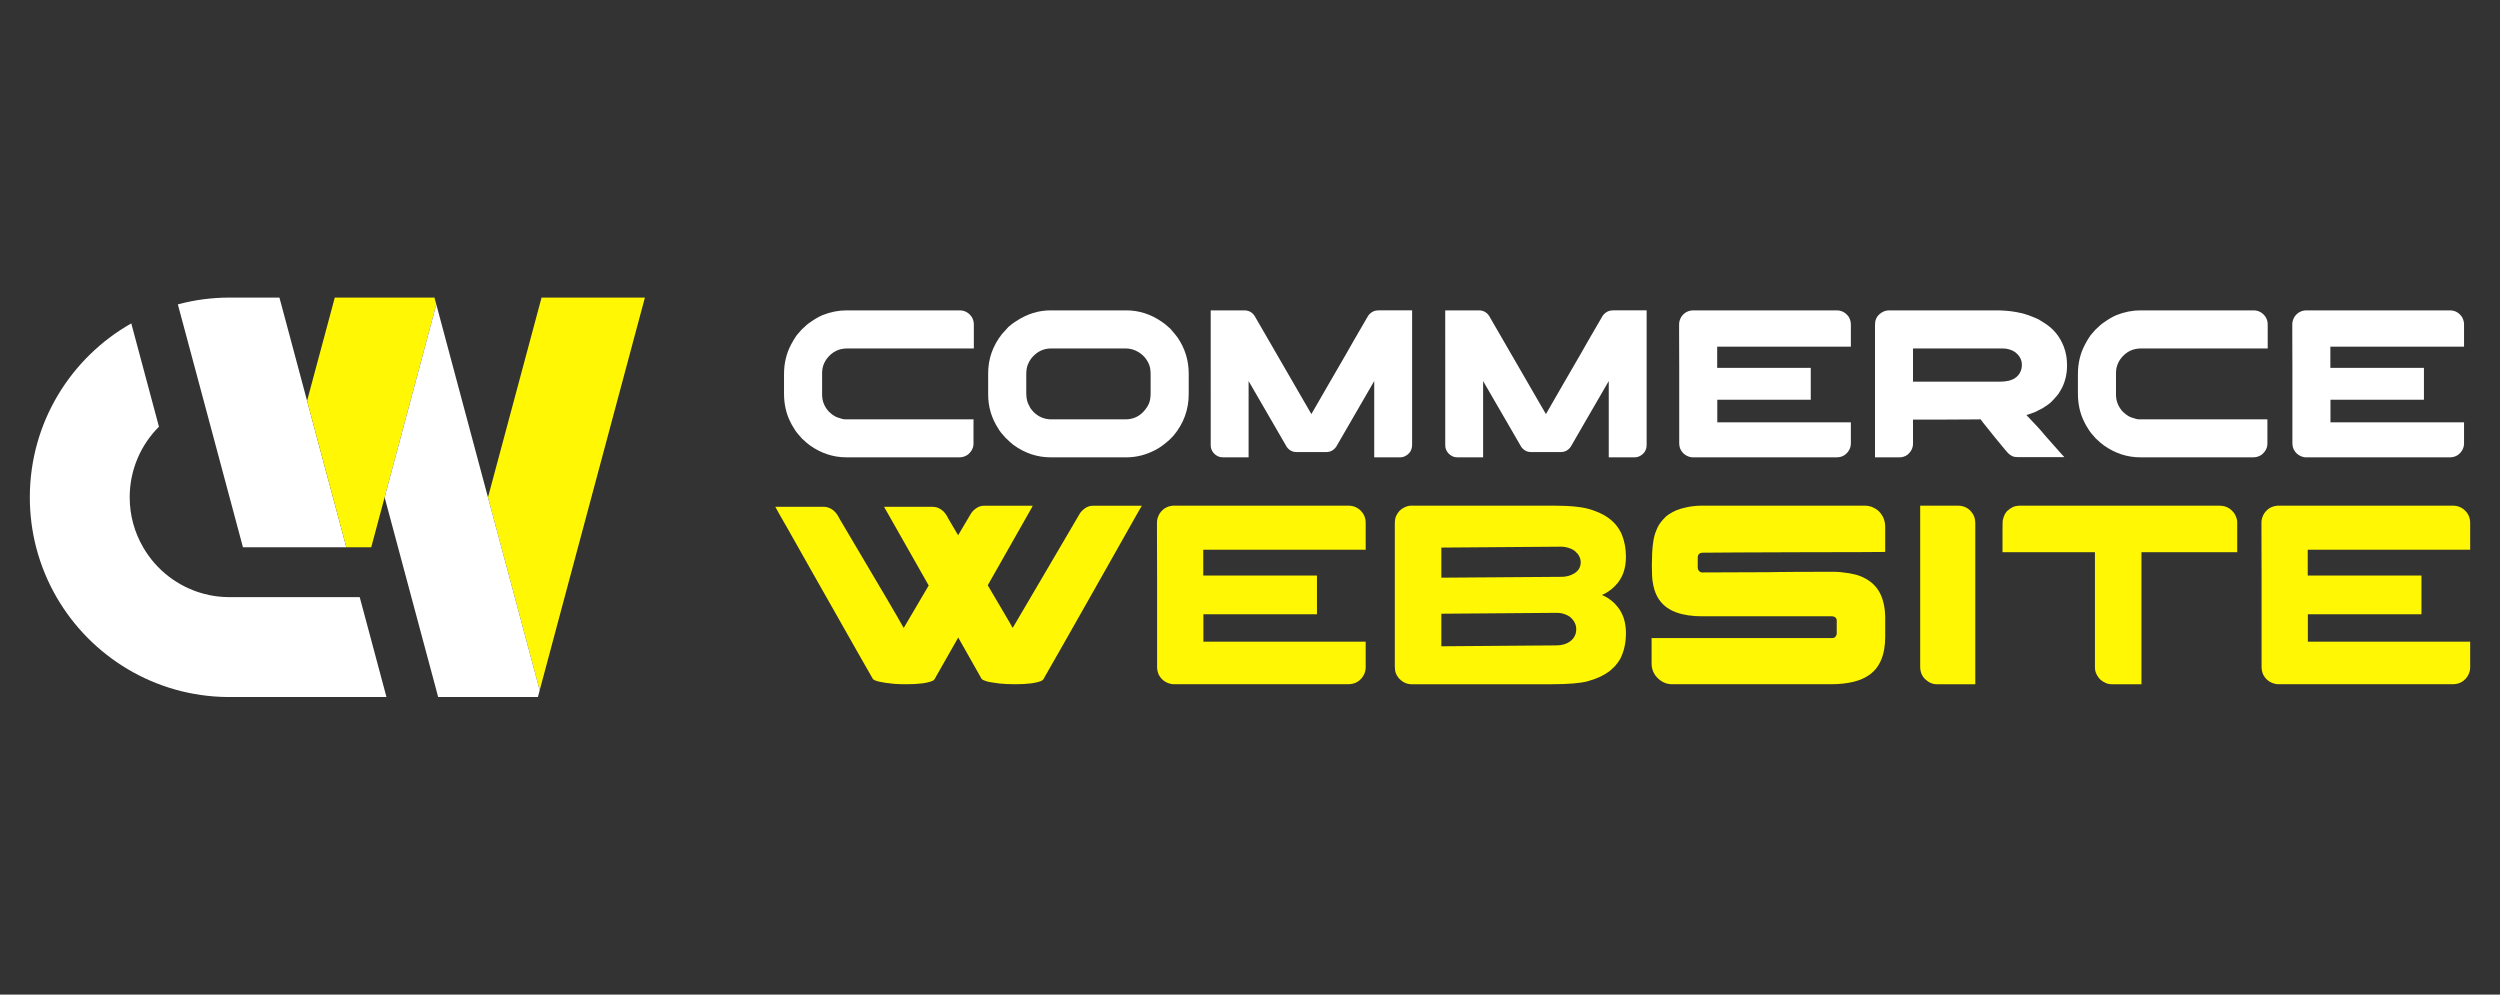 <?xml version="1.0" encoding="utf-8"?>
<!-- Generator: Adobe Illustrator 16.0.0, SVG Export Plug-In . SVG Version: 6.00 Build 0)  -->
<!DOCTYPE svg PUBLIC "-//W3C//DTD SVG 1.1//EN" "http://www.w3.org/Graphics/SVG/1.1/DTD/svg11.dtd">
<svg version="1.1" id="Calque_1" xmlns="http://www.w3.org/2000/svg" xmlns:xlink="http://www.w3.org/1999/xlink" x="0px" y="0px"
	 width="217px" height="86.333px" viewBox="0 0 217 86.333" enable-background="new 0 0 217 86.333" xml:space="preserve">
<rect x="0" y="0" width="217" height="86.333" fill="#333333" stroke="none"/>
<g>
	<g>
		<polygon fill="#FFF703" points="55.978,25.831 50.171,47.5 49.009,51.833 46.846,59.916 44.679,51.833 44.58,51.457 43.518,47.5 
			42.356,43.176 42.356,43.17 44.58,34.879 47.007,25.831 		"/>
		<path fill="#FFFFFF" d="M33.545,60.502H19.769c-6.35-0.056-11.888-3.527-14.861-8.669C4.131,50.49,3.534,49.038,3.135,47.5
			c-0.356-1.382-0.546-2.839-0.546-4.334c0-6.475,3.55-12.117,8.806-15.095l2.402,8.967c-1.569,1.569-2.54,3.735-2.54,6.128
			c0,1.578,0.425,3.06,1.166,4.334c1.131,1.968,3.021,3.441,5.261,4.039c0.715,0.195,1.465,0.294,2.241,0.294h11.298l0.962,3.585
			L33.545,60.502z"/>
		<path fill="#FFFFFF" d="M30.062,47.5h-8.976l-0.039-0.152l-2.242-8.368l-1.122-4.187l-2.246-8.372
			c1.431-0.387,2.935-0.59,4.486-0.59h4.33l0.16,0.59l2.24,8.367l1.586,5.925c0.026,0.096,0.053,0.191,0.078,0.286L30.062,47.5z"/>
		<path fill="#FFF703" d="M37.871,26.425l-2.419,9.031l-2.067,7.71L32.224,47.5h-2.163l-1.743-6.501
			c-0.025-0.095-0.051-0.19-0.078-0.286l-1.586-5.925l1.803-6.713l0.442-1.65v-0.004l0.157-0.59h8.654L37.871,26.425z"/>
		<polygon fill="#FFFFFF" points="46.846,59.916 46.69,60.502 38.031,60.502 37.875,59.912 37.875,59.908 35.708,51.833 
			35.452,50.876 34.547,47.5 33.385,43.166 35.452,35.456 37.871,26.425 42.356,43.17 42.356,43.176 43.518,47.5 44.58,51.457 
			44.679,51.833 		"/>
	</g>
	<g>
		<g>
			<path fill="#FFFFFF" d="M73.475,26.94h9.808c0.453,0,0.81,0.195,1.072,0.586c0.115,0.201,0.174,0.412,0.174,0.632v2.088H73.53
				c-0.708,0-1.289,0.287-1.74,0.861c-0.287,0.379-0.431,0.803-0.431,1.272v1.877c0,0.563,0.2,1.057,0.596,1.484
				c0.189,0.177,0.342,0.295,0.457,0.357c0.11,0.072,0.233,0.127,0.367,0.164c0.256,0.092,0.451,0.138,0.586,0.138H84.5v2.115
				c0,0.336-0.148,0.642-0.447,0.916c-0.232,0.177-0.489,0.265-0.771,0.265h-9.826c-1.123,0-2.173-0.344-3.15-1.034
				c-0.165-0.116-0.396-0.314-0.696-0.596c-0.312-0.335-0.522-0.598-0.631-0.788c-0.183-0.279-0.321-0.524-0.413-0.731
				c-0.342-0.709-0.513-1.502-0.513-2.381V32.48c0-0.959,0.208-1.822,0.623-2.591c0.11-0.22,0.26-0.471,0.449-0.751
				c0.049-0.056,0.1-0.116,0.155-0.184c0.092-0.11,0.195-0.229,0.312-0.356c0.324-0.318,0.587-0.537,0.788-0.66
				c0.342-0.243,0.68-0.439,1.017-0.585C72.093,27.078,72.785,26.94,73.475,26.94z"/>
			<path fill="#FFFFFF" d="M91.194,26.94h6.566c1.105,0,2.138,0.333,3.096,0.998c0.159,0.098,0.357,0.256,0.596,0.477
				c0.036,0.03,0.075,0.064,0.118,0.101c0.299,0.342,0.517,0.604,0.65,0.788c0.642,0.945,0.961,1.989,0.961,3.132v1.767
				c0,1.35-0.436,2.549-1.309,3.6c-0.275,0.3-0.501,0.513-0.678,0.641c-0.306,0.257-0.62,0.467-0.943,0.632
				c-0.794,0.415-1.63,0.622-2.509,0.622h-6.53c-1.178,0-2.264-0.362-3.259-1.089c-0.166-0.129-0.398-0.339-0.696-0.632
				c-0.3-0.323-0.504-0.587-0.614-0.788c-0.579-0.897-0.87-1.88-0.87-2.948v-1.841c0-1.251,0.399-2.387,1.2-3.406
				c0.116-0.135,0.306-0.342,0.567-0.623c0.263-0.226,0.488-0.394,0.678-0.504C89.153,27.249,90.145,26.94,91.194,26.94z
				 M89.08,32.48v1.666c0,0.452,0.094,0.828,0.284,1.127c0.036,0.11,0.146,0.267,0.329,0.468c0.434,0.439,0.958,0.659,1.575,0.659
				h6.419c0.714,0,1.295-0.29,1.739-0.871c0.13-0.163,0.229-0.331,0.303-0.502c0.099-0.239,0.146-0.544,0.146-0.916v-1.558
				c0-0.396-0.042-0.692-0.127-0.889c-0.19-0.482-0.508-0.854-0.953-1.116c-0.336-0.202-0.699-0.303-1.09-0.303h-6.457
				c-0.708,0-1.293,0.3-1.758,0.897c-0.127,0.183-0.217,0.345-0.265,0.485C89.128,31.854,89.08,32.139,89.08,32.48z"/>
			<path fill="#FFFFFF" d="M105.096,26.94h2.903c0.457,0,0.793,0.224,1.008,0.669c0.061,0.092,0.455,0.771,1.182,2.042
				c1.056,1.825,2.127,3.678,3.214,5.559c0.042,0.073,0.183,0.314,0.421,0.724h0.009c0.036-0.067,0.532-0.926,1.484-2.573
				c1.403-2.418,2.144-3.7,2.216-3.847c0.061-0.092,0.468-0.791,1.218-2.097c0.14-0.201,0.32-0.342,0.541-0.422
				c0.103-0.036,0.234-0.055,0.394-0.055h2.876c0.006,0,0.008,0.003,0.008,0.009v11.658c0,0.422-0.181,0.739-0.54,0.952
				c-0.158,0.092-0.324,0.137-0.494,0.137h-2.243c-0.007,0-0.011-0.003-0.011-0.008v-6.613c-0.121,0.203-0.757,1.298-1.903,3.288
				l-1.393,2.408c-0.22,0.312-0.507,0.468-0.86,0.468h-2.592c-0.342,0-0.622-0.146-0.843-0.44c-0.036-0.048-0.396-0.671-1.08-1.867
				c-0.043-0.067-0.553-0.946-1.529-2.638c-0.349-0.604-0.583-1.01-0.705-1.219v6.613c0,0.005-0.004,0.008-0.01,0.008h-2.243
				c-0.3,0-0.562-0.124-0.787-0.375c-0.165-0.201-0.248-0.421-0.248-0.659V26.949C105.087,26.943,105.09,26.94,105.096,26.94z"/>
			<path fill="#FFFFFF" d="M125.454,26.94h2.902c0.458,0,0.793,0.224,1.008,0.669c0.061,0.092,0.454,0.771,1.181,2.042
				c1.056,1.825,2.128,3.678,3.215,5.559c0.043,0.073,0.183,0.314,0.422,0.724h0.009c0.036-0.067,0.53-0.926,1.482-2.573
				c1.405-2.418,2.143-3.7,2.216-3.847c0.063-0.092,0.469-0.791,1.219-2.097c0.14-0.201,0.32-0.342,0.541-0.422
				c0.104-0.036,0.235-0.055,0.393-0.055h2.876c0.005,0,0.009,0.003,0.009,0.009v11.658c0,0.422-0.18,0.739-0.54,0.952
				c-0.158,0.092-0.324,0.137-0.493,0.137h-2.244c-0.007,0-0.011-0.003-0.011-0.008v-6.613c-0.12,0.203-0.757,1.298-1.905,3.288
				l-1.391,2.408c-0.22,0.312-0.507,0.468-0.86,0.468h-2.591c-0.343,0-0.624-0.146-0.844-0.44c-0.036-0.048-0.396-0.671-1.08-1.867
				c-0.044-0.067-0.554-0.946-1.53-2.638c-0.347-0.604-0.582-1.01-0.705-1.219v6.613c0,0.005-0.004,0.008-0.009,0.008h-2.244
				c-0.298,0-0.561-0.124-0.787-0.375c-0.164-0.201-0.247-0.421-0.247-0.659V26.949C125.444,26.943,125.447,26.94,125.454,26.94z"/>
			<path fill="#FFFFFF" d="M159.41,26.94c0.396,0,0.719,0.149,0.97,0.449c0.116,0.127,0.199,0.299,0.247,0.513
				c0.019,0.073,0.028,0.177,0.028,0.312v1.877h-11.603v1.841h8.122v2.766h-8.104l-0.009,0.009v1.95h11.584
				c0.006,0,0.01,0.004,0.01,0.01v1.841c0,0.28-0.104,0.543-0.312,0.787c-0.128,0.128-0.221,0.204-0.274,0.229
				c-0.184,0.116-0.409,0.174-0.678,0.174H146.91c-0.086,0-0.201-0.023-0.35-0.072c-0.311-0.116-0.542-0.324-0.694-0.623
				c-0.074-0.17-0.11-0.354-0.11-0.55v-6.438c-0.006-0.311-0.009-1.324-0.009-3.04v-0.843c0-0.201,0.064-0.412,0.191-0.632
				c0.135-0.195,0.294-0.338,0.477-0.43c0.134-0.062,0.235-0.096,0.303-0.102c0.036-0.013,0.092-0.021,0.164-0.027H159.41z"/>
			<path fill="#FFFFFF" d="M163.97,26.94h9.286c1.251,0,2.332,0.195,3.241,0.586c0.184,0.073,0.326,0.134,0.431,0.184
				c0.152,0.085,0.314,0.187,0.485,0.302c0.812,0.494,1.39,1.193,1.73,2.097c0.184,0.482,0.274,0.996,0.274,1.539v0.119
				c0,0.653-0.137,1.27-0.411,1.85c-0.086,0.166-0.192,0.349-0.321,0.55c-0.109,0.146-0.241,0.302-0.394,0.468
				c-0.073,0.085-0.146,0.16-0.219,0.229l-0.093,0.091l-0.072,0.055l-0.138,0.11c-0.11,0.08-0.247,0.171-0.413,0.275
				c-0.023,0.012-0.047,0.027-0.072,0.045c-0.165,0.086-0.314,0.162-0.449,0.229c-0.067,0.03-0.131,0.063-0.191,0.093
				c-0.238,0.097-0.489,0.186-0.752,0.265c0.758,0.782,1.276,1.35,1.558,1.703c0.188,0.214,0.376,0.425,0.558,0.633
				c0.349,0.402,0.682,0.777,0.999,1.126c0.097,0.092,0.155,0.155,0.174,0.193h-3.956c-0.226,0-0.403-0.025-0.53-0.074
				c-0.037-0.019-0.072-0.036-0.102-0.055c-0.03-0.019-0.064-0.04-0.101-0.064c-0.129-0.085-0.272-0.229-0.432-0.43
				c-0.579-0.69-1.193-1.445-1.84-2.263l-0.32-0.412c-0.019,0-0.055,0.007-0.109,0.019c-0.378,0-1.518,0.007-3.416,0.019h-2.326
				v2.079c0,0.391-0.169,0.72-0.504,0.988c-0.201,0.141-0.434,0.21-0.695,0.21h-2.099V28.223c0-0.207,0.024-0.373,0.074-0.495
				c0.024-0.073,0.067-0.158,0.128-0.256c0.043-0.061,0.095-0.118,0.155-0.174C163.365,27.06,163.652,26.94,163.97,26.94z
				 M166.049,30.246v2.885h7.5c0.586,0,1.032-0.101,1.337-0.302c0.219-0.141,0.382-0.327,0.485-0.559
				c0.086-0.177,0.128-0.378,0.128-0.605c0-0.444-0.205-0.816-0.613-1.116c-0.063-0.043-0.126-0.08-0.191-0.11
				c-0.02-0.005-0.037-0.016-0.056-0.027c-0.11-0.055-0.277-0.104-0.504-0.146c-0.074,0-0.174-0.006-0.302-0.019H166.049z"/>
			<path fill="#FFFFFF" d="M185.783,26.94h9.809c0.451,0,0.809,0.195,1.07,0.586c0.117,0.201,0.175,0.412,0.175,0.632v2.088h-10.998
				c-0.709,0-1.289,0.287-1.741,0.861c-0.286,0.379-0.43,0.803-0.43,1.272v1.877c0,0.563,0.198,1.057,0.596,1.484
				c0.189,0.177,0.342,0.295,0.457,0.357c0.11,0.072,0.232,0.127,0.366,0.164c0.256,0.092,0.451,0.138,0.587,0.138h11.136v2.115
				c0,0.336-0.149,0.642-0.449,0.916c-0.231,0.177-0.487,0.265-0.769,0.265h-9.827c-1.122,0-2.173-0.344-3.149-1.034
				c-0.165-0.116-0.396-0.314-0.696-0.596c-0.312-0.335-0.521-0.598-0.632-0.788c-0.184-0.279-0.321-0.524-0.412-0.731
				c-0.342-0.709-0.513-1.502-0.513-2.381V32.48c0-0.959,0.207-1.822,0.623-2.591c0.11-0.22,0.259-0.471,0.448-0.751
				c0.049-0.056,0.101-0.116,0.155-0.184c0.093-0.11,0.195-0.229,0.312-0.356c0.324-0.318,0.586-0.537,0.788-0.66
				c0.341-0.243,0.68-0.439,1.017-0.585C184.4,27.078,185.094,26.94,185.783,26.94z"/>
			<path fill="#FFFFFF" d="M212.633,26.94c0.397,0,0.721,0.149,0.971,0.449c0.115,0.127,0.198,0.299,0.247,0.513
				c0.019,0.073,0.028,0.177,0.028,0.312v1.877h-11.603v1.841h8.122v2.766h-8.104l-0.009,0.009v1.95h11.584
				c0.006,0,0.01,0.004,0.01,0.01v1.841c0,0.28-0.104,0.543-0.312,0.787c-0.128,0.128-0.221,0.204-0.275,0.229
				c-0.183,0.116-0.408,0.174-0.677,0.174h-12.481c-0.086,0-0.202-0.023-0.35-0.072c-0.311-0.116-0.542-0.324-0.694-0.623
				c-0.074-0.17-0.11-0.354-0.11-0.55v-6.438c-0.006-0.311-0.009-1.324-0.009-3.04v-0.843c0-0.201,0.064-0.412,0.191-0.632
				c0.134-0.195,0.294-0.338,0.477-0.43c0.134-0.062,0.235-0.096,0.303-0.102c0.036-0.013,0.091-0.021,0.164-0.027H212.633z"/>
		</g>
		<g>
			<path fill="#FFF703" d="M78.66,59.392c-0.394,0-0.738-0.011-1.035-0.033c-1.091-0.104-1.711-0.245-1.858-0.423l-1.302-2.281
				c-0.126-0.23-1.451-2.567-3.974-7.01c-1.223-2.159-1.873-3.309-1.947-3.45c-0.831-1.447-1.247-2.181-1.247-2.204h4.219
				c0.229,0,0.463,0.074,0.701,0.223c0.089,0.045,0.208,0.153,0.356,0.323c0.096,0.119,0.201,0.289,0.312,0.512
				c1.787,3.026,3.123,5.286,4.006,6.777c0.764,1.298,1.279,2.188,1.546,2.671h0.011c0.015-0.015,0.739-1.242,2.168-3.685
				c-0.014,0-0.021-0.006-0.021-0.022c-0.238-0.414-1.521-2.676-3.851-6.787V43.99h4.206c0.35,0,0.668,0.138,0.957,0.412
				c0.186,0.208,0.312,0.396,0.379,0.567l0.879,1.491l1.001-1.69c0.09-0.172,0.189-0.315,0.301-0.435
				c0.297-0.29,0.604-0.435,0.924-0.435h4.25c-0.021,0.06-0.17,0.327-0.444,0.802c-2.263,3.998-3.416,6.031-3.461,6.099
				c0.045,0.081,0.686,1.171,1.925,3.271c0.148,0.281,0.23,0.423,0.245,0.423c0.193-0.334,0.88-1.504,2.06-3.507
				c0.459-0.784,1.724-2.94,3.793-6.465c0.328-0.415,0.69-0.623,1.091-0.623h4.24l0.012,0.012c-0.268,0.476-0.405,0.712-0.412,0.712
				c-0.089,0.171-1.41,2.508-3.961,7.01c-1.863,3.294-3.217,5.676-4.063,7.146c-0.067,0.162-0.16,0.271-0.278,0.322
				c-0.46,0.192-1.217,0.289-2.27,0.289c-0.533,0-1.002-0.022-1.402-0.066c-0.646-0.081-1.039-0.156-1.18-0.223
				c-0.156-0.045-0.268-0.104-0.334-0.178c-1.335-2.352-2.01-3.547-2.025-3.583h-0.011v0.011c-1.239,2.188-1.885,3.323-1.937,3.405
				c-0.074,0.171-0.164,0.282-0.267,0.334C80.512,59.292,79.743,59.392,78.66,59.392z"/>
			<path fill="#FFF703" d="M117.029,43.891c0.483,0,0.875,0.182,1.18,0.545c0.141,0.157,0.241,0.363,0.301,0.624
				c0.022,0.09,0.032,0.215,0.032,0.379v2.28h-14.099v2.237h9.87v3.36h-9.848l-0.011,0.011v2.37h14.077
				c0.007,0,0.01,0.004,0.01,0.012v2.236c0,0.342-0.125,0.659-0.377,0.957c-0.157,0.155-0.268,0.249-0.335,0.278
				c-0.222,0.141-0.496,0.211-0.823,0.211h-15.168c-0.104,0-0.244-0.029-0.422-0.089c-0.38-0.142-0.661-0.393-0.846-0.757
				c-0.089-0.208-0.134-0.431-0.134-0.667v-7.824c-0.008-0.378-0.011-1.609-0.011-3.694v-1.023c0-0.244,0.077-0.501,0.233-0.768
				c0.163-0.237,0.356-0.412,0.579-0.523c0.162-0.073,0.285-0.115,0.367-0.121c0.044-0.016,0.111-0.026,0.2-0.034H117.029z"/>
			<path fill="#FFF703" d="M122.493,43.891h12.363c1.521,0,2.627,0.123,3.315,0.367c0.46,0.156,0.839,0.322,1.136,0.501
				c0.697,0.415,1.19,0.973,1.48,1.669c0.229,0.578,0.345,1.214,0.345,1.903c0,1.046-0.308,1.88-0.923,2.503
				c-0.245,0.245-0.427,0.4-0.546,0.467c-0.178,0.128-0.337,0.22-0.479,0.279c-0.088,0.037-0.134,0.059-0.134,0.067
				c0.156,0.059,0.341,0.155,0.557,0.289c0.134,0.089,0.305,0.227,0.512,0.412c0.224,0.237,0.383,0.434,0.479,0.589
				c0.356,0.557,0.534,1.232,0.534,2.025c0,0.831-0.164,1.569-0.488,2.215c-0.105,0.185-0.253,0.394-0.446,0.623
				c-0.275,0.274-0.464,0.444-0.566,0.512c-0.188,0.134-0.405,0.264-0.658,0.39c-0.311,0.155-0.7,0.3-1.168,0.434
				c-0.659,0.171-1.695,0.256-3.104,0.256h-12.176c-0.394,0-0.745-0.155-1.057-0.467c-0.147-0.163-0.256-0.338-0.323-0.523
				c-0.051-0.141-0.077-0.349-0.077-0.623V45.516c0-0.326,0.036-0.567,0.111-0.724c0.155-0.35,0.4-0.6,0.734-0.757
				C122.115,43.939,122.309,43.891,122.493,43.891z M125.109,47.53v2.613c7.047-0.044,10.571-0.069,10.571-0.076
				c0.215-0.022,0.381-0.053,0.5-0.089c0.386-0.12,0.668-0.306,0.846-0.557c0.12-0.187,0.179-0.383,0.179-0.591v-0.032
				c0-0.349-0.16-0.665-0.479-0.947c-0.198-0.17-0.481-0.293-0.845-0.366c-0.141-0.021-0.26-0.034-0.356-0.034
				C134.975,47.451,131.504,47.478,125.109,47.53z M125.109,53.271v2.826l9.991-0.077c0.461,0,0.851-0.112,1.169-0.335
				c0.245-0.178,0.413-0.407,0.501-0.689c0.029-0.126,0.045-0.237,0.045-0.334v-0.055c0-0.364-0.151-0.694-0.456-0.992
				c-0.193-0.17-0.456-0.295-0.79-0.377c-0.171-0.029-0.305-0.044-0.4-0.044C128.796,53.245,125.442,53.271,125.109,53.271z"/>
			<path fill="#FFF703" d="M147.754,43.891h14.133c0.385,0,0.749,0.13,1.09,0.391c0.438,0.377,0.658,0.863,0.658,1.456v2.171h-0.023
				c-1.038,0.015-3.234,0.022-6.588,0.022c-2.641,0.015-4.688,0.022-6.143,0.022c-1.52,0.014-2.556,0.022-3.104,0.022
				c-0.112,0-0.213,0.036-0.302,0.111c-0.074,0.072-0.111,0.181-0.111,0.321v0.846c0,0.2,0.086,0.338,0.257,0.412
				c0.021,0.007,0.04,0.013,0.056,0.017c0.015,0.004,0.033,0.006,0.055,0.006c3.368-0.016,5.29-0.022,5.765-0.022
				c0.119,0,0.334-0.004,0.646-0.012c0.875-0.014,2.537-0.022,4.985-0.022h0.089c0.319,0,0.746,0.041,1.28,0.124
				c0.386,0.066,0.704,0.147,0.956,0.244c0.802,0.312,1.376,0.806,1.727,1.479c0.303,0.595,0.456,1.325,0.456,2.192v1.592
				c0,1.573-0.465,2.682-1.393,3.327c-0.749,0.534-1.865,0.801-3.349,0.801h-13.766c-0.52,0-0.972-0.218-1.358-0.656
				c-0.273-0.327-0.411-0.709-0.411-1.146v-2.203h15.68c0.178,0,0.296-0.085,0.355-0.256c0.016-0.023,0.024-0.044,0.028-0.067
				c0.004-0.021,0.006-0.037,0.006-0.045v-1.167c0-0.156-0.085-0.268-0.256-0.334c-0.045-0.016-0.09-0.022-0.134-0.022h-11.261
				c-1.781,0-3.006-0.44-3.673-1.325c-0.134-0.162-0.23-0.314-0.29-0.455c-0.074-0.142-0.144-0.315-0.211-0.524
				c-0.061-0.191-0.11-0.429-0.156-0.712c-0.045-0.304-0.065-0.752-0.065-1.345v-0.089c0-1.433,0.121-2.42,0.367-2.96
				c0.125-0.364,0.337-0.706,0.634-1.024c0.162-0.186,0.308-0.315,0.435-0.39c0.43-0.297,0.915-0.501,1.457-0.611
				C146.734,43.946,147.228,43.891,147.754,43.891z"/>
			<path fill="#FFF703" d="M166.672,43.891h3.26c0.586,0,1.031,0.253,1.335,0.757c0.127,0.215,0.189,0.482,0.189,0.801v13.943
				h-3.349c-0.364,0-0.705-0.151-1.024-0.456c-0.274-0.282-0.411-0.639-0.411-1.068V43.891z"/>
			<path fill="#FFF703" d="M175.385,43.891h17.238c0.43,0,0.785,0.13,1.067,0.391c0.156,0.147,0.256,0.27,0.301,0.366
				c0.134,0.26,0.2,0.479,0.2,0.657v2.626h-8.313v11.461h-2.581c-0.363,0-0.705-0.145-1.023-0.434
				c-0.008-0.007-0.016-0.019-0.021-0.033c-0.023-0.022-0.053-0.056-0.089-0.101c-0.216-0.282-0.324-0.571-0.324-0.868V47.931
				h-8.022v-2.048c0-0.527,0.015-0.795,0.044-0.801c0.067-0.297,0.182-0.534,0.346-0.712c0.178-0.157,0.307-0.253,0.389-0.29
				C174.78,43.953,175.044,43.891,175.385,43.891z"/>
			<path fill="#FFF703" d="M212.897,43.891c0.482,0,0.875,0.182,1.18,0.545c0.141,0.157,0.241,0.363,0.301,0.624
				c0.022,0.09,0.033,0.215,0.033,0.379v2.28h-14.1v2.237h9.871v3.36h-9.848l-0.012,0.011v2.37H214.4
				c0.007,0,0.011,0.004,0.011,0.012v2.236c0,0.342-0.126,0.659-0.378,0.957c-0.156,0.155-0.268,0.249-0.334,0.278
				c-0.223,0.141-0.497,0.211-0.823,0.211h-15.168c-0.104,0-0.245-0.029-0.423-0.089c-0.379-0.142-0.661-0.393-0.846-0.757
				c-0.089-0.208-0.134-0.431-0.134-0.667v-7.824c-0.007-0.378-0.011-1.609-0.011-3.694v-1.023c0-0.244,0.077-0.501,0.233-0.768
				c0.164-0.237,0.356-0.412,0.579-0.523c0.162-0.073,0.285-0.115,0.367-0.121c0.044-0.016,0.11-0.026,0.2-0.034H212.897z"/>
		</g>
	</g>
</g>
</svg>
